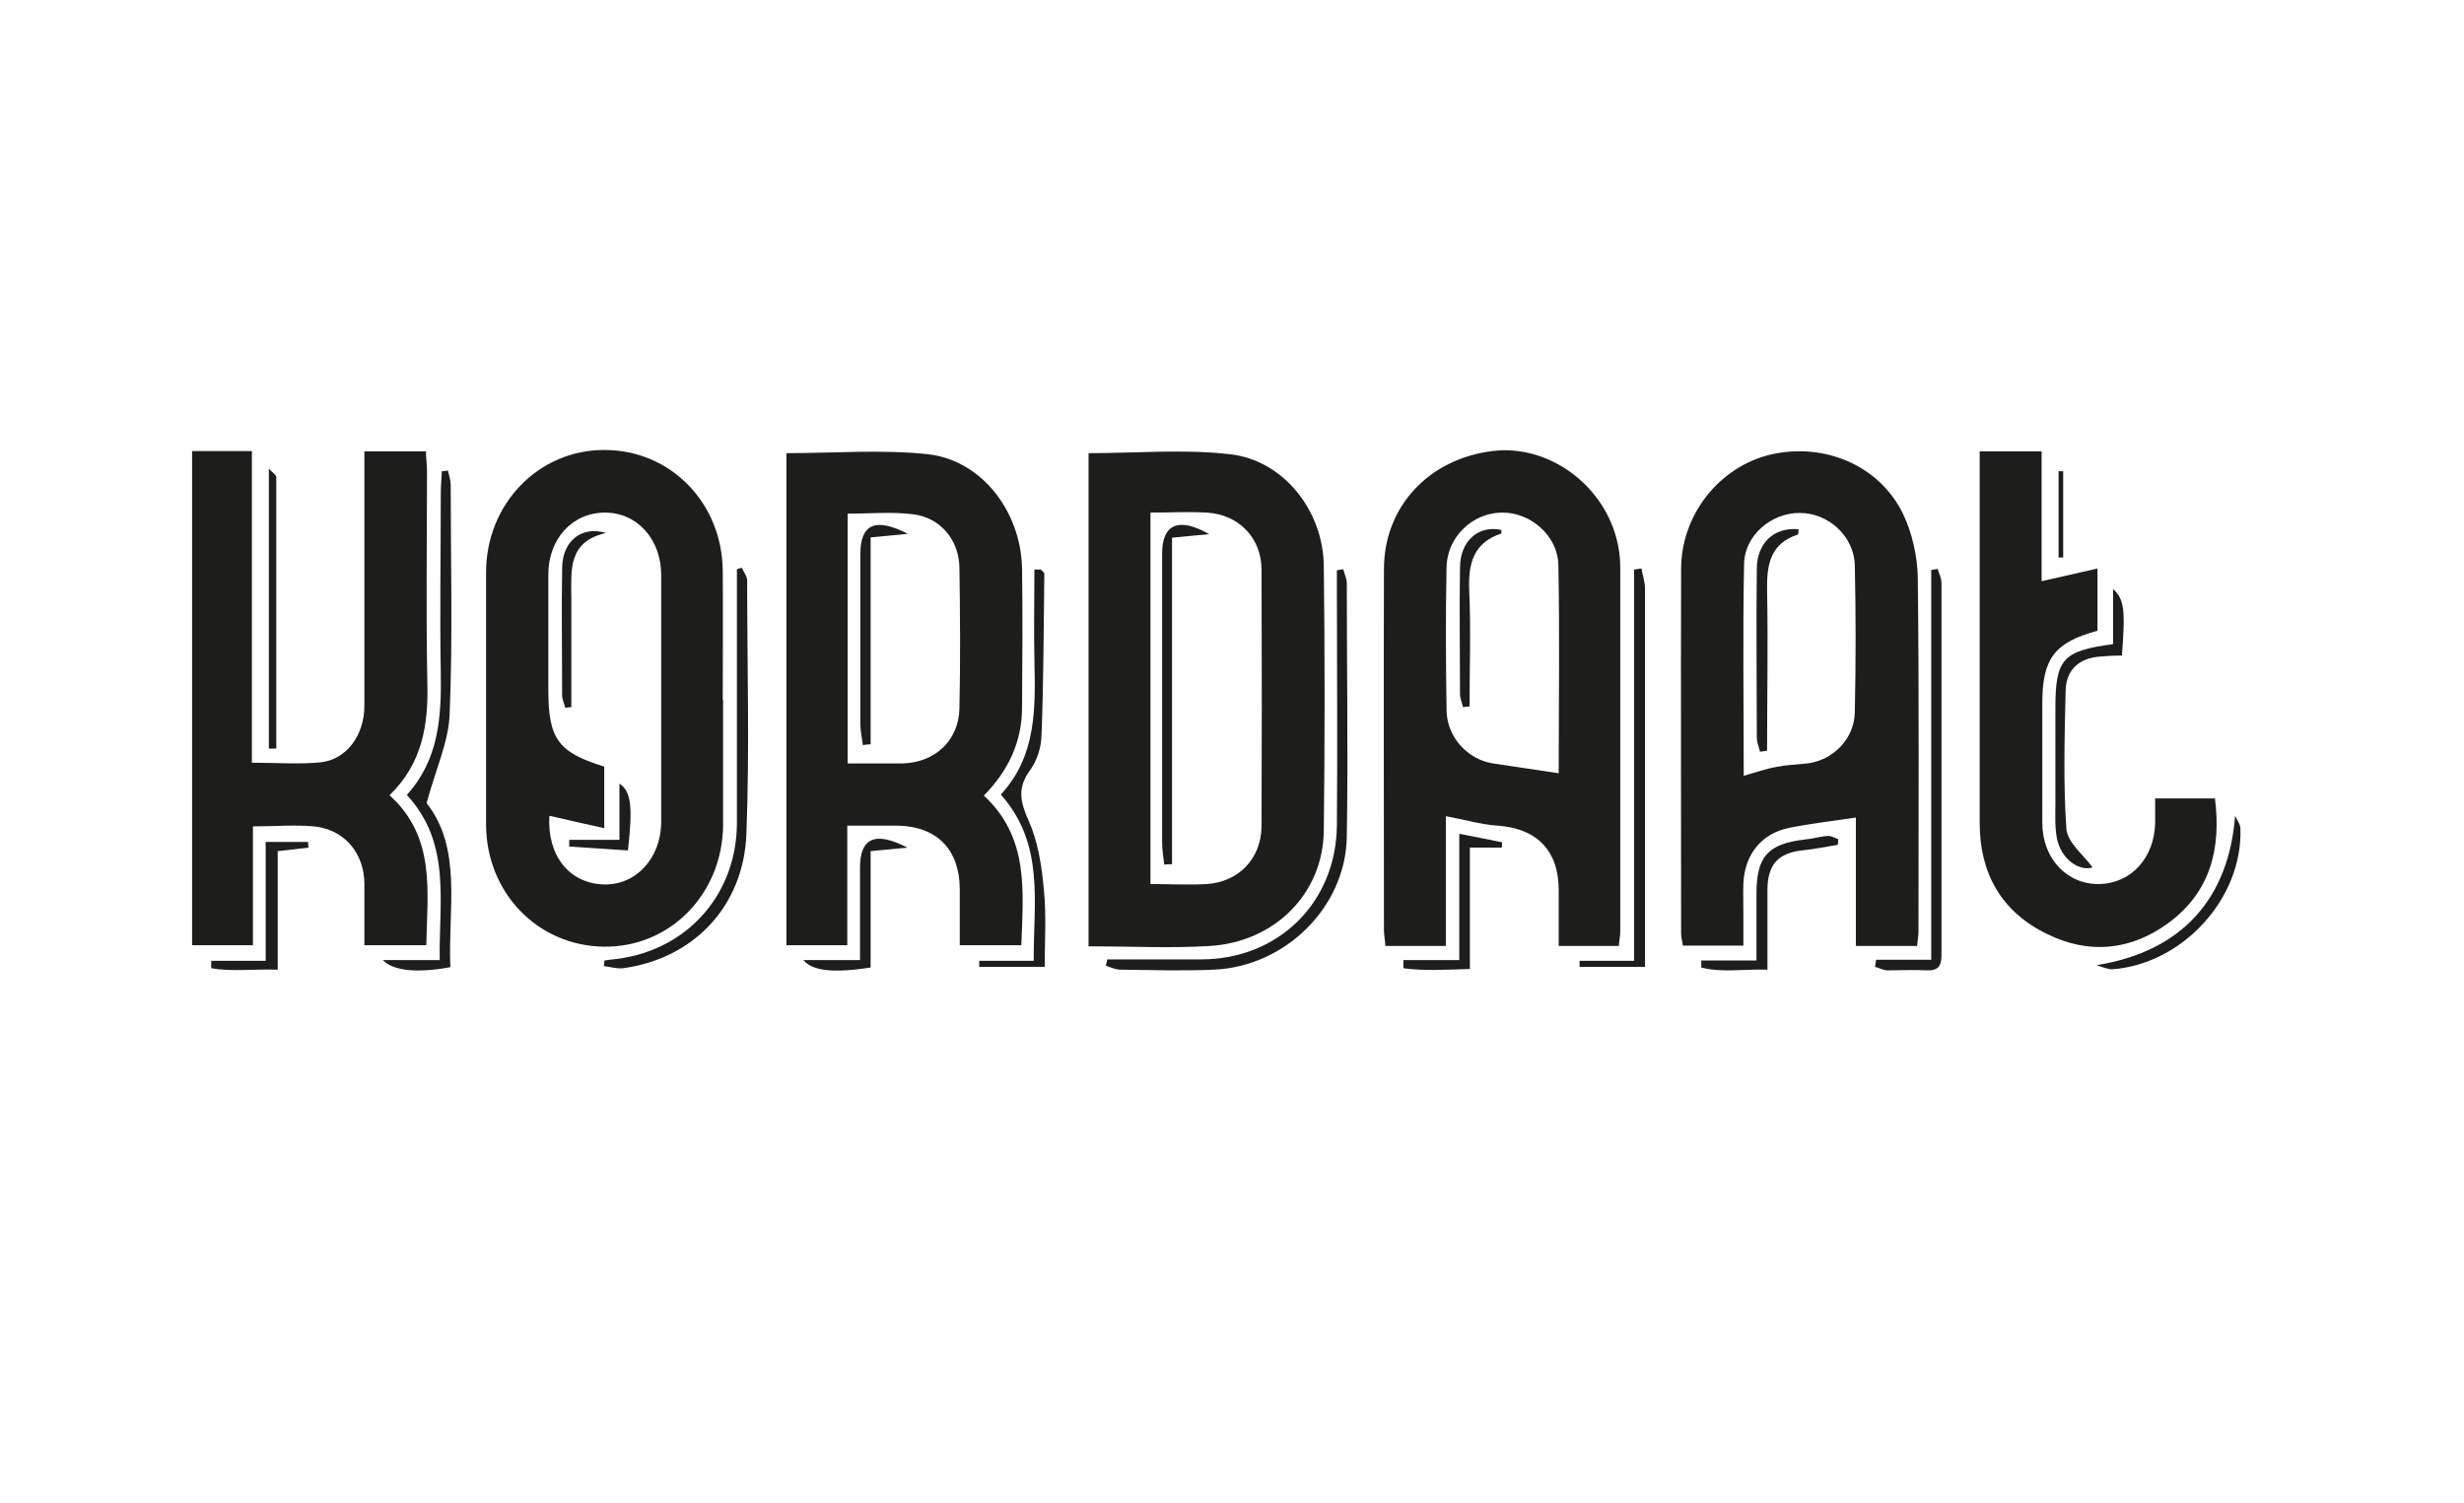 <?xml version="1.0" encoding="UTF-8"?><svg id="Layer_1" xmlns="http://www.w3.org/2000/svg" xmlns:xlink="http://www.w3.org/1999/xlink" viewBox="0 0 69.65 42.49"><defs><style>.cls-1{fill:none;}.cls-2{fill:#1d1d1b;}.cls-3{clip-path:url(#clippath-1);}</style><clipPath id="clippath-1"><rect class="cls-1" x="-115.56" y="8.8" width="523.21" height="22.56"/></clipPath></defs><g class="cls-3"><path class="cls-2" d="M49.29,21.93c.35-.1,.63-.2,.92-.25,.29-.06,.59-.07,.88-.1,.73-.09,1.33-.7,1.34-1.45,.03-1.38,.03-2.77,0-4.15-.02-.83-.76-1.49-1.57-1.48-.79,0-1.54,.63-1.56,1.43-.04,1.99-.01,3.98-.01,6.01m4.89,4.8h-1.72v-3.63c-.67,.1-1.28,.17-1.88,.29-.79,.16-1.26,.75-1.3,1.57-.01,.3,0,.59,0,.89v.87h-1.71c-.01-.1-.05-.22-.05-.34,0-3.43-.01-6.87,0-10.3,0-1.55,1.09-2.9,2.53-3.24,1.51-.35,3.07,.3,3.74,1.67,.26,.54,.41,1.2,.42,1.81,.04,3.34,.02,6.68,.02,10.02,0,.13-.03,.25-.04,.4"/><path class="cls-2" d="M23.96,21.58c.55,0,1.05,0,1.55,0,.91-.02,1.59-.64,1.61-1.55,.03-1.33,.02-2.65,0-3.98-.01-.78-.53-1.41-1.29-1.51-.61-.08-1.23-.02-1.87-.02v7.06Zm-1.73-8.77c1.36,0,2.69-.11,4,.03,1.52,.17,2.63,1.62,2.66,3.23,.02,1.31,.01,2.62,0,3.93,0,.97-.39,1.79-1.08,2.49,1.29,1.19,1.11,2.71,1.06,4.23h-1.74c0-.54,0-1.07,0-1.6-.01-1.11-.65-1.76-1.75-1.78-.46,0-.92,0-1.43,0v3.38h-1.72V12.81Z"/><path class="cls-2" d="M44.06,21.86c0-1.96,.03-3.93-.01-5.9-.02-.82-.79-1.48-1.59-1.47-.83,0-1.56,.69-1.57,1.55-.03,1.34-.02,2.69,0,4.04,.01,.76,.6,1.39,1.31,1.5,.59,.09,1.19,.18,1.87,.28m-3.2,1.21v3.67h-1.71c-.01-.17-.04-.31-.04-.45,0-3.4-.01-6.8,0-10.2,0-1.77,1.27-3.12,3.07-3.34,1.53-.19,3.08,.89,3.5,2.46,.07,.26,.11,.55,.11,.82,0,3.44,0,6.87,0,10.31,0,.12-.03,.25-.04,.4h-1.7c0-.53,0-1.05,0-1.58,0-1.12-.62-1.74-1.72-1.82-.47-.03-.93-.17-1.48-.27"/><path class="cls-2" d="M32.52,14.48v10.51c.56,0,1.08,.03,1.59,0,.91-.06,1.54-.72,1.55-1.63,.01-2.42,.01-4.83,0-7.25,0-.91-.65-1.57-1.55-1.62-.51-.03-1.03,0-1.59,0m-1.75,12.27V12.81c1.36,0,2.69-.12,4,.03,1.51,.17,2.64,1.6,2.65,3.17,.03,2.49,.03,4.98,0,7.47-.02,1.77-1.37,3.14-3.21,3.26-1.12,.07-2.25,.01-3.45,.01"/><path class="cls-2" d="M15.53,23.06c-.07,1.11,.55,1.9,1.51,1.94,.92,.04,1.64-.72,1.65-1.76,0-2.33,0-4.65,0-6.98,0-1.02-.68-1.77-1.59-1.77-.92,0-1.6,.74-1.6,1.75,0,1.09,0,2.18,0,3.27,0,1.38,.28,1.76,1.58,2.16v1.74c-.54-.12-1.04-.23-1.55-.35m4.91-3.27c0,1.18,0,2.36,0,3.54-.02,1.95-1.51,3.46-3.38,3.43-1.87-.03-3.31-1.53-3.32-3.44,0-2.38,0-4.76,0-7.14,0-1.94,1.49-3.47,3.35-3.46,1.86,0,3.32,1.49,3.34,3.41,.01,1.22,0,2.43,0,3.65"/><path class="cls-2" d="M10.3,26.72c0-.61,0-1.18,0-1.75-.01-.87-.58-1.53-1.43-1.61-.55-.05-1.1,0-1.72,0v3.36h-1.72V12.75h1.69v8.81c.7,0,1.33,.05,1.94-.01,.74-.08,1.24-.77,1.24-1.6,0-2.18,0-4.36,0-6.54v-.65h1.74c0,.17,.03,.36,.03,.56,0,1.99-.03,3.99,.01,5.98,.03,1.19-.14,2.28-1.07,3.18,1.31,1.18,1.07,2.71,1.04,4.24h-1.74Z"/><path class="cls-2" d="M60.91,22.57h1.7c.18,1.42-.13,2.64-1.3,3.51-1.07,.79-2.26,.91-3.45,.32-1.28-.62-1.9-1.71-1.9-3.13,0-3.32,0-6.65,0-9.97v-.54h1.75v3.67c.53-.12,1.02-.23,1.58-.36v1.76c-1.22,.33-1.56,.79-1.56,2.05,0,1.13,0,2.25,0,3.38,0,1.01,.7,1.75,1.62,1.73,.89-.02,1.55-.74,1.57-1.73,0-.22,0-.43,0-.69"/><path class="cls-2" d="M31.3,27.12c.88,0,1.77,0,2.65,0,2.18,0,3.82-1.6,3.84-3.79,.02-2.21,0-4.43,0-6.64v-.57c.06-.01,.12-.02,.18-.03,.03,.13,.1,.26,.1,.39,0,2.4,.04,4.8,0,7.19-.04,1.98-1.74,3.65-3.75,3.74-.88,.04-1.77,.01-2.66,0-.13,0-.27-.07-.4-.11,.01-.06,.03-.12,.04-.18"/><path class="cls-2" d="M17.09,27.15c.19-.03,.39-.04,.58-.08,1.87-.34,3.15-1.87,3.16-3.79,0-2.2,0-4.39,0-6.59v-.6s.09-.03,.14-.04c.05,.12,.15,.24,.15,.36,0,2.38,.07,4.76-.02,7.14-.07,2.07-1.5,3.55-3.49,3.82-.17,.02-.36-.04-.54-.06,0-.06,.01-.11,.02-.17"/><path class="cls-2" d="M46.5,27.33h-1.85c0-.05,0-.11,0-.17h1.54v-11.06c.07-.01,.14-.02,.21-.03,.03,.19,.1,.38,.1,.57,0,2.51,0,5.02,0,7.53v3.16Z"/><path class="cls-2" d="M29.42,16.1s.1,.08,.1,.12c-.02,1.53-.02,3.06-.08,4.58-.01,.34-.13,.71-.33,.98-.36,.5-.27,.89-.03,1.43,.27,.6,.37,1.3,.43,1.97,.07,.71,.02,1.43,.02,2.15h-1.85c0-.06,0-.11,0-.17h1.54c-.01-1.66,.32-3.29-.93-4.7,1.01-1.09,.98-2.44,.95-3.8-.02-.85,0-1.71,0-2.56,.05,0,.11,0,.16,0"/><path class="cls-2" d="M12.05,22.69c1.03,1.3,.61,3.01,.68,4.65-.92,.17-1.61,.11-1.91-.2h1.61c-.03-1.65,.34-3.29-.93-4.67,.9-.99,.98-2.19,.96-3.43-.03-1.7,0-3.4,0-5.09,0-.21,.02-.42,.03-.63,.06,0,.11-.01,.17-.02,.03,.14,.08,.27,.08,.41,0,2.16,.06,4.32-.03,6.48-.03,.79-.4,1.57-.65,2.51"/><path class="cls-2" d="M53.04,27.13h1.55v-11.02c.06,0,.12-.02,.18-.03,.04,.13,.11,.26,.11,.4,0,3.51,0,7.01,0,10.52,0,.3-.09,.44-.41,.43-.37-.02-.74,0-1.11,0-.12,0-.24-.07-.36-.1,.01-.06,.02-.12,.03-.18"/><path class="cls-2" d="M7.6,21.16v-7.91c.09,.1,.21,.17,.21,.24,0,2.56,0,5.11,0,7.67-.07,0-.14,0-.21,0"/><path class="cls-2" d="M59.73,18.2v-1.55c.32,.29,.35,.6,.25,1.88-.2,0-.41,.01-.62,.03-.57,.04-.95,.36-.97,.94-.03,1.31-.07,2.62,.02,3.93,.03,.39,.5,.75,.74,1.09-.37,.12-.9-.23-1.01-.84-.06-.32-.04-.66-.04-.99,0-.89,0-1.77,0-2.66,0-1.4,.2-1.63,1.62-1.82"/><path class="cls-2" d="M49.95,27.41c-.66-.02-1.27,.09-1.86-.06,0-.07,0-.14,0-.2h1.56c0-.68,0-1.28,0-1.88,0-1.06,.32-1.42,1.38-1.54,.22-.02,.43-.09,.65-.1,.09,0,.19,.06,.28,.09,0,.05,0,.11-.01,.16-.31,.05-.63,.12-.94,.15-.74,.07-1.05,.39-1.05,1.14,0,.73,0,1.47,0,2.25"/><path class="cls-2" d="M59.28,27.28c2.4-.39,3.72-1.88,3.9-4.22,.05,.12,.15,.24,.15,.36,.07,1.97-1.63,3.83-3.62,3.98-.14,0-.29-.07-.43-.11"/><path class="cls-2" d="M7.85,27.41c-.7-.02-1.3,.06-1.88-.04,0-.07,0-.14,0-.21h1.54v-3.36h1.2c0,.05,0,.1,.01,.16-.27,.03-.54,.06-.87,.1v3.35Z"/><path class="cls-2" d="M41.56,27.39c-.69,.02-1.29,.06-1.89-.02,0-.08,0-.15,0-.23h1.58v-3.57c.46,.09,.83,.16,1.21,.24,0,.05,0,.1-.01,.15h-.9v3.44Z"/><path class="cls-2" d="M24.61,27.35c-1.05,.16-1.64,.1-1.9-.21h1.6v-2.61c0-.83,.41-1.05,1.34-.57-.41,.04-.7,.07-1.04,.1v3.29Z"/><path class="cls-2" d="M58.32,13.32v2.44s-.08,0-.13,0v-2.44s.08,0,.13,0"/><path class="cls-2" d="M49.75,21.25c-.03-.13-.09-.27-.09-.4,0-1.59-.02-3.18,0-4.76,0-.75,.49-1.19,1.18-1.13,0,.05,0,.14-.02,.15-.79,.26-.88,.86-.87,1.58,.03,1.51,0,3.02,0,4.53-.07,.01-.13,.02-.2,.03"/><path class="cls-2" d="M24.39,21.07c-.02-.2-.07-.4-.07-.6,0-1.6,0-3.21,0-4.81,0-.83,.41-1.05,1.34-.57-.41,.04-.7,.07-1.05,.1v5.85c-.07,0-.14,.01-.21,.02"/><path class="cls-2" d="M41.36,20c-.03-.13-.09-.25-.09-.38,0-1.19-.02-2.39,0-3.59,.01-.75,.53-1.19,1.17-1.05,0,.03,0,.1,0,.1-.79,.26-.94,.85-.91,1.6,.05,1.1,.01,2.2,.01,3.29-.06,0-.13,.01-.19,.02"/><path class="cls-2" d="M32.91,24.44c-.02-.2-.06-.4-.06-.61,0-2.73,0-5.46,0-8.19,0-.81,.46-1.04,1.33-.54-.4,.04-.69,.06-1.05,.1v9.23c-.07,0-.14,0-.21,.01"/><path class="cls-2" d="M17.16,15.06c-1.13,.24-1.01,1.08-1.01,1.86,0,.85,0,1.7,0,2.55v.52c-.06,0-.11,.01-.17,.02-.03-.12-.09-.24-.09-.36,0-1.2-.02-2.4,0-3.6,.01-.75,.54-1.2,1.26-.98"/><path class="cls-2" d="M17.51,23.73v-1.58c.33,.22,.38,.65,.24,1.89-.55-.04-1.11-.07-1.66-.11,0-.07,0-.13,0-.19h1.42Z"/></g></svg>